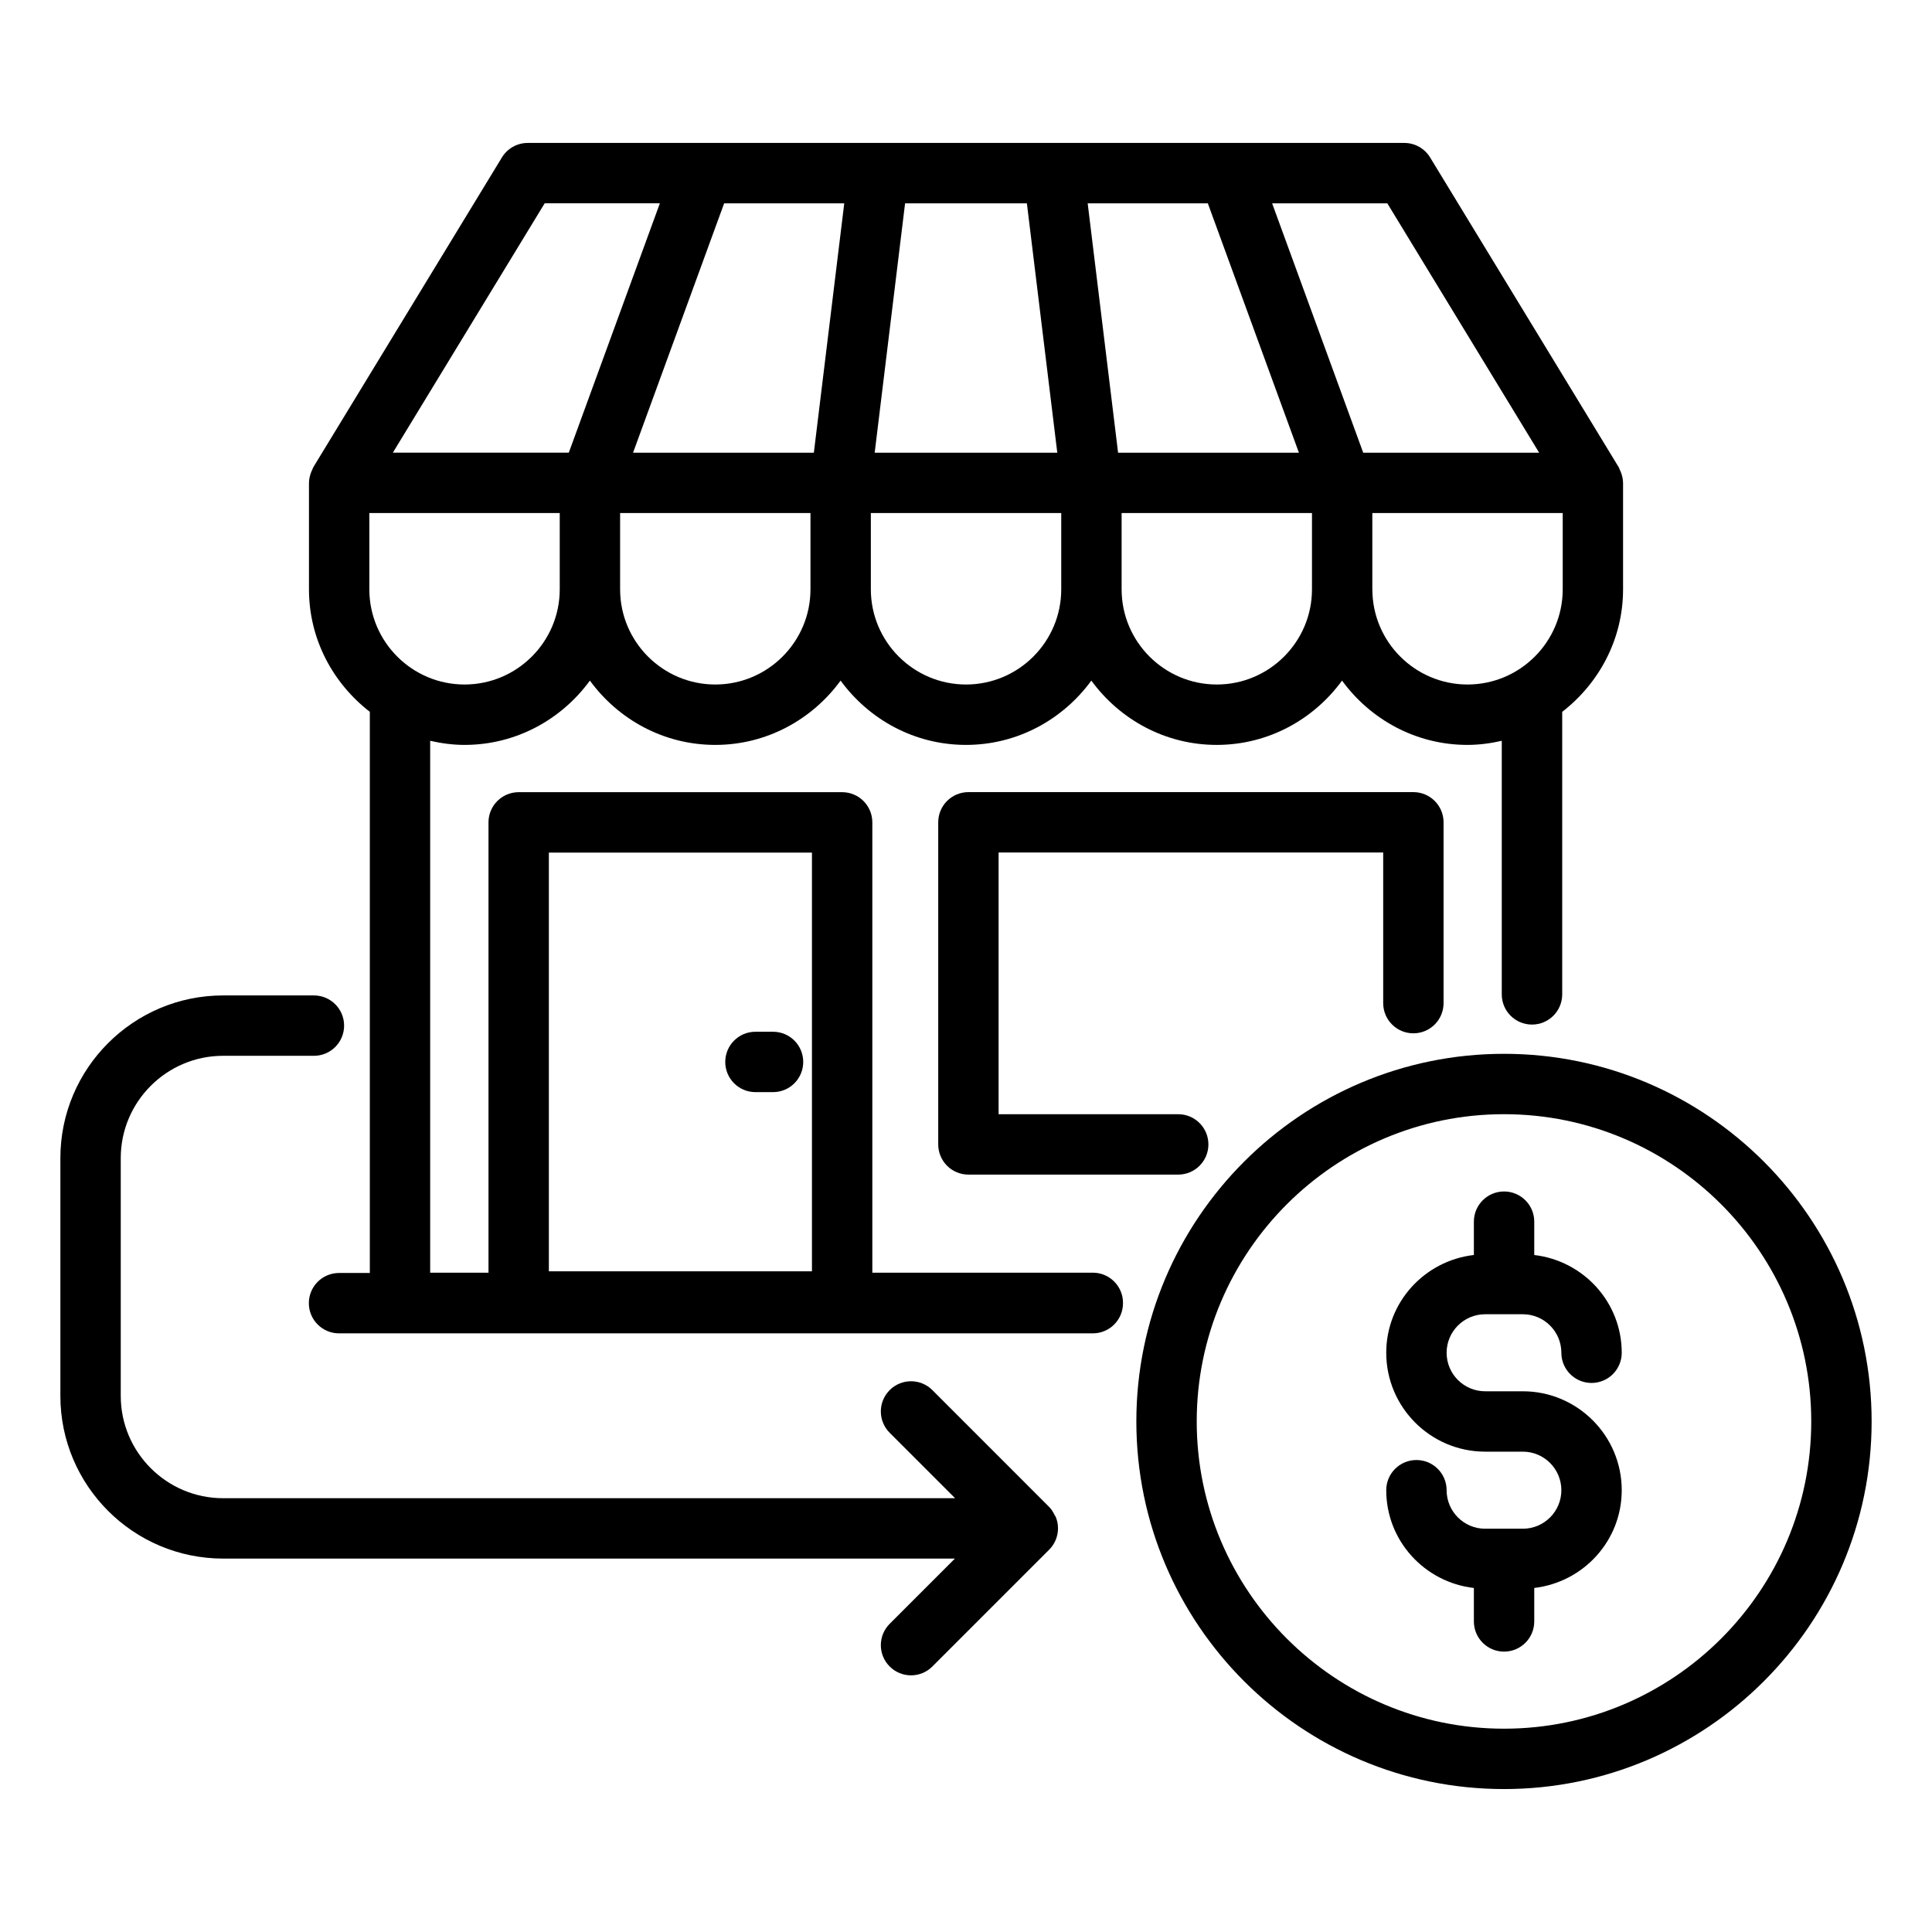 <svg id="Layer_1" viewBox="0 0 64 64" xmlns="http://www.w3.org/2000/svg" data-name="Layer 1"><path d="m50.75 33.94c.553 0 1-.448 1-1v-9.359c1.217-.943 2.016-2.403 2.016-4.058v-3.527s-.001-.004-.001-.007c0-.117-.028-.231-.069-.341-.011-.029-.023-.055-.036-.083-.014-.03-.022-.061-.039-.09l-6.247-10.26c-.182-.298-.506-.48-.854-.48h-29.039c-.349 0-.673.182-.854.48l-6.247 10.26c-.017.028-.025.06-.039.09-.013.027-.025.053-.036.082-.041.111-.068.225-.069.341 0 .002-.001.004-.001.007v3.527c0 1.656.798 3.115 2.016 4.058v18.589h-1.02c-.553 0-1 .448-1 1s.447 1 1 1h24.97c.553 0 1-.448 1-1 0-.002 0-.003 0-.005s0-.003 0-.005c0-.552-.447-1-1-1h-7.304v-14.917c0-.552-.447-1-1-1h-10.715c-.553 0-1 .448-1 1v14.917h-1.932v-17.619c.367.083.746.136 1.138.136 1.709 0 3.215-.845 4.153-2.13.938 1.285 2.444 2.13 4.152 2.13s3.215-.845 4.153-2.13c.938 1.285 2.444 2.13 4.153 2.13s3.215-.845 4.153-2.13c.938 1.285 2.444 2.13 4.153 2.13s3.214-.845 4.152-2.13c.938 1.285 2.444 2.13 4.153 2.13.392 0 .771-.053 1.138-.136v8.4c0 .552.447 1 1 1zm-32.568-5.696h8.715v13.87h-8.715zm32.804-13.248h-5.828l-3.017-8.26h3.816zm-10.975-8.26 3.017 8.26h-5.99l-1.007-8.26h3.979zm-10.029 0h4.035l1.007 8.26h-6.049zm-3.021 8.26h-5.99l3.017-8.26h3.979l-1.007 8.26zm-8.918-8.261h3.816l-3.017 8.26h-5.828zm-2.655 15.94c-1.738 0-3.153-1.415-3.153-3.153v-2.527h6.307v2.527c0 1.738-1.415 3.153-3.153 3.153zm8.306 0c-1.738 0-3.152-1.415-3.152-3.153v-2.527h6.306v2.527c0 1.738-1.415 3.153-3.153 3.153zm8.307 0c-1.738 0-3.153-1.415-3.153-3.153v-2.527h6.307v2.527c0 1.738-1.415 3.153-3.153 3.153zm8.307 0c-1.738 0-3.153-1.415-3.153-3.153v-2.527h6.306v2.527c0 1.738-1.414 3.153-3.152 3.153zm5.152-3.153v-2.527h6.307v2.527c0 1.738-1.415 3.153-3.153 3.153s-3.153-1.415-3.153-3.153z"/><path d="m46.82 34.23c.553 0 1-.448 1-1v-5.99c0-.552-.447-1-1-1h-14.74c-.553 0-1 .448-1 1v10.67c0 .552.447 1 1 1h6.95c.553 0 1-.448 1-1s-.447-1-1-1h-5.95v-8.67h12.74v4.99c0 .552.447 1 1 1z"/><path d="m25.608 34.178h-.583c-.553 0-1 .448-1 1s.447 1 1 1h.583c.553 0 1-.448 1-1s-.447-1-1-1z"/><path d="m49.822 34.909c-6.716 0-12.179 5.463-12.179 12.178s5.463 12.178 12.179 12.178 12.178-5.463 12.178-12.178-5.463-12.178-12.178-12.178zm0 22.356c-5.612 0-10.179-4.566-10.179-10.178s4.566-10.178 10.179-10.178 10.178 4.566 10.178 10.178-4.565 10.178-10.178 10.178z"/><path d="m49.197 43.536h.615s.008.002.012.002.008-.002.012-.002h.61c.704 0 1.276.573 1.276 1.276 0 .552.447 1 1 1s1-.448 1-1c0-1.677-1.271-3.048-2.898-3.238v-1.105c0-.552-.447-1-1-1s-1 .448-1 1v1.104c-1.629.188-2.903 1.56-2.903 3.239 0 1.807 1.47 3.276 3.276 3.276h1.249c.704 0 1.276.573 1.276 1.277s-.572 1.276-1.276 1.276h-1.249c-.704 0-1.276-.573-1.276-1.276 0-.552-.447-1-1-1s-1 .448-1 1c0 1.679 1.274 3.051 2.903 3.239v1.108c0 .552.447 1 1 1s1-.448 1-1v-1.109c1.627-.19 2.898-1.561 2.898-3.238 0-1.807-1.47-3.277-3.276-3.277h-1.249c-.704 0-1.276-.573-1.276-1.276s.572-1.276 1.276-1.276z"/><path d="m29.472 53.791c-.391.391-.391 1.023 0 1.414.195.195.451.293.707.293s.512-.098.707-.293l3.863-3.863c.095-.094.171-.206.223-.332.102-.246.101-.523-.002-.768-.008-.018-.023-.031-.032-.048-.047-.097-.101-.193-.181-.273l-3.871-3.872c-.391-.391-1.023-.391-1.414 0s-.391 1.023 0 1.414l2.167 2.167h-24.249c-1.869 0-3.39-1.521-3.39-3.389v-7.877c0-1.869 1.521-3.389 3.39-3.389h3.009c.553 0 1-.448 1-1s-.447-1-1-1h-3.009c-2.972 0-5.39 2.417-5.39 5.389v7.877c0 2.972 2.418 5.389 5.39 5.389h24.243z"/></svg>